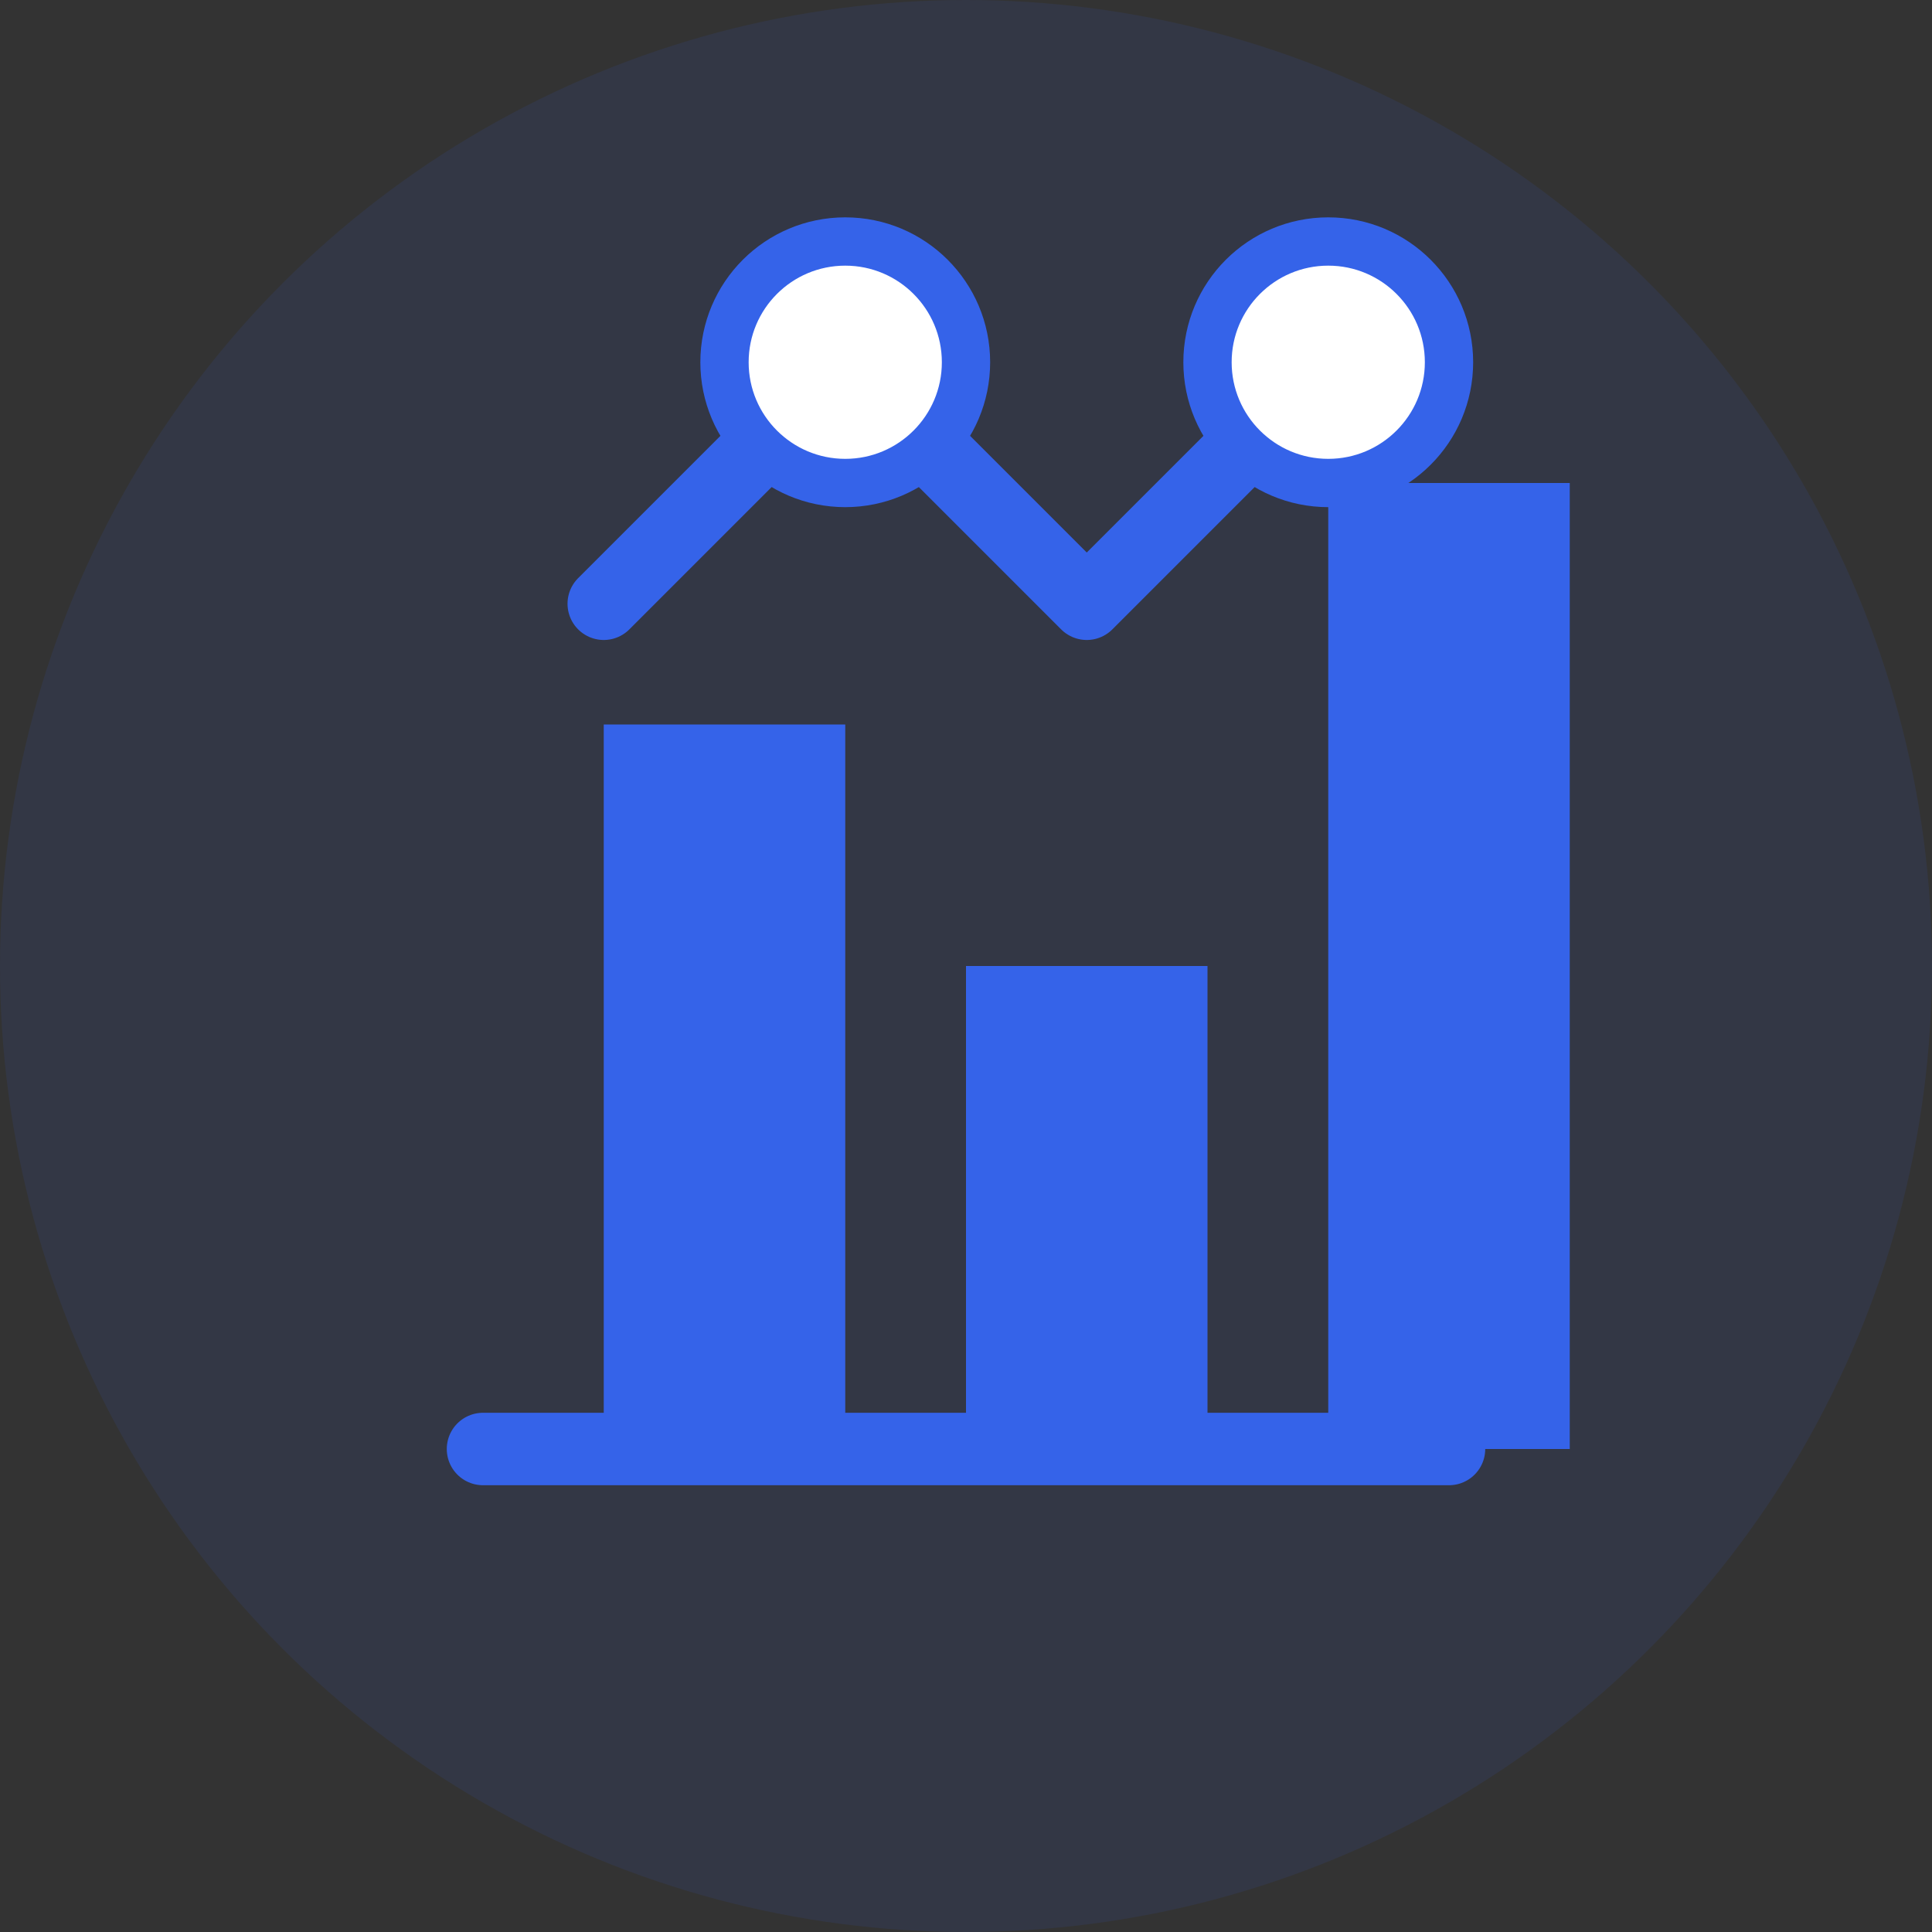<?xml version="1.0" encoding="UTF-8"?>
<svg width="80" height="80" viewBox="0 0 80 80" fill="none" xmlns="http://www.w3.org/2000/svg">
  <rect x="0" y="0" width="80" height="80" fill="#333333" stroke="none"/>
  <circle cx="40" cy="40" r="40" fill="#3563E9" fill-opacity="0.1"/>
  <path d="M20 60L60 60" stroke="#3563E9" stroke-width="3" stroke-linecap="round"/>
  <rect x="25" y="30" width="10" height="30" fill="#3563E9"/>
  <rect x="40" y="40" width="10" height="20" fill="#3563E9"/>
  <rect x="55" y="20" width="10" height="40" fill="#3563E9"/>
  <path d="M25 25L35 15L45 25L55 15" stroke="#3563E9" stroke-width="3" stroke-linecap="round" stroke-linejoin="round"/>
  <circle cx="35" cy="15" r="5" fill="white" stroke="#3563E9" stroke-width="2"/>
  <circle cx="55" cy="15" r="5" fill="white" stroke="#3563E9" stroke-width="2"/>
</svg>